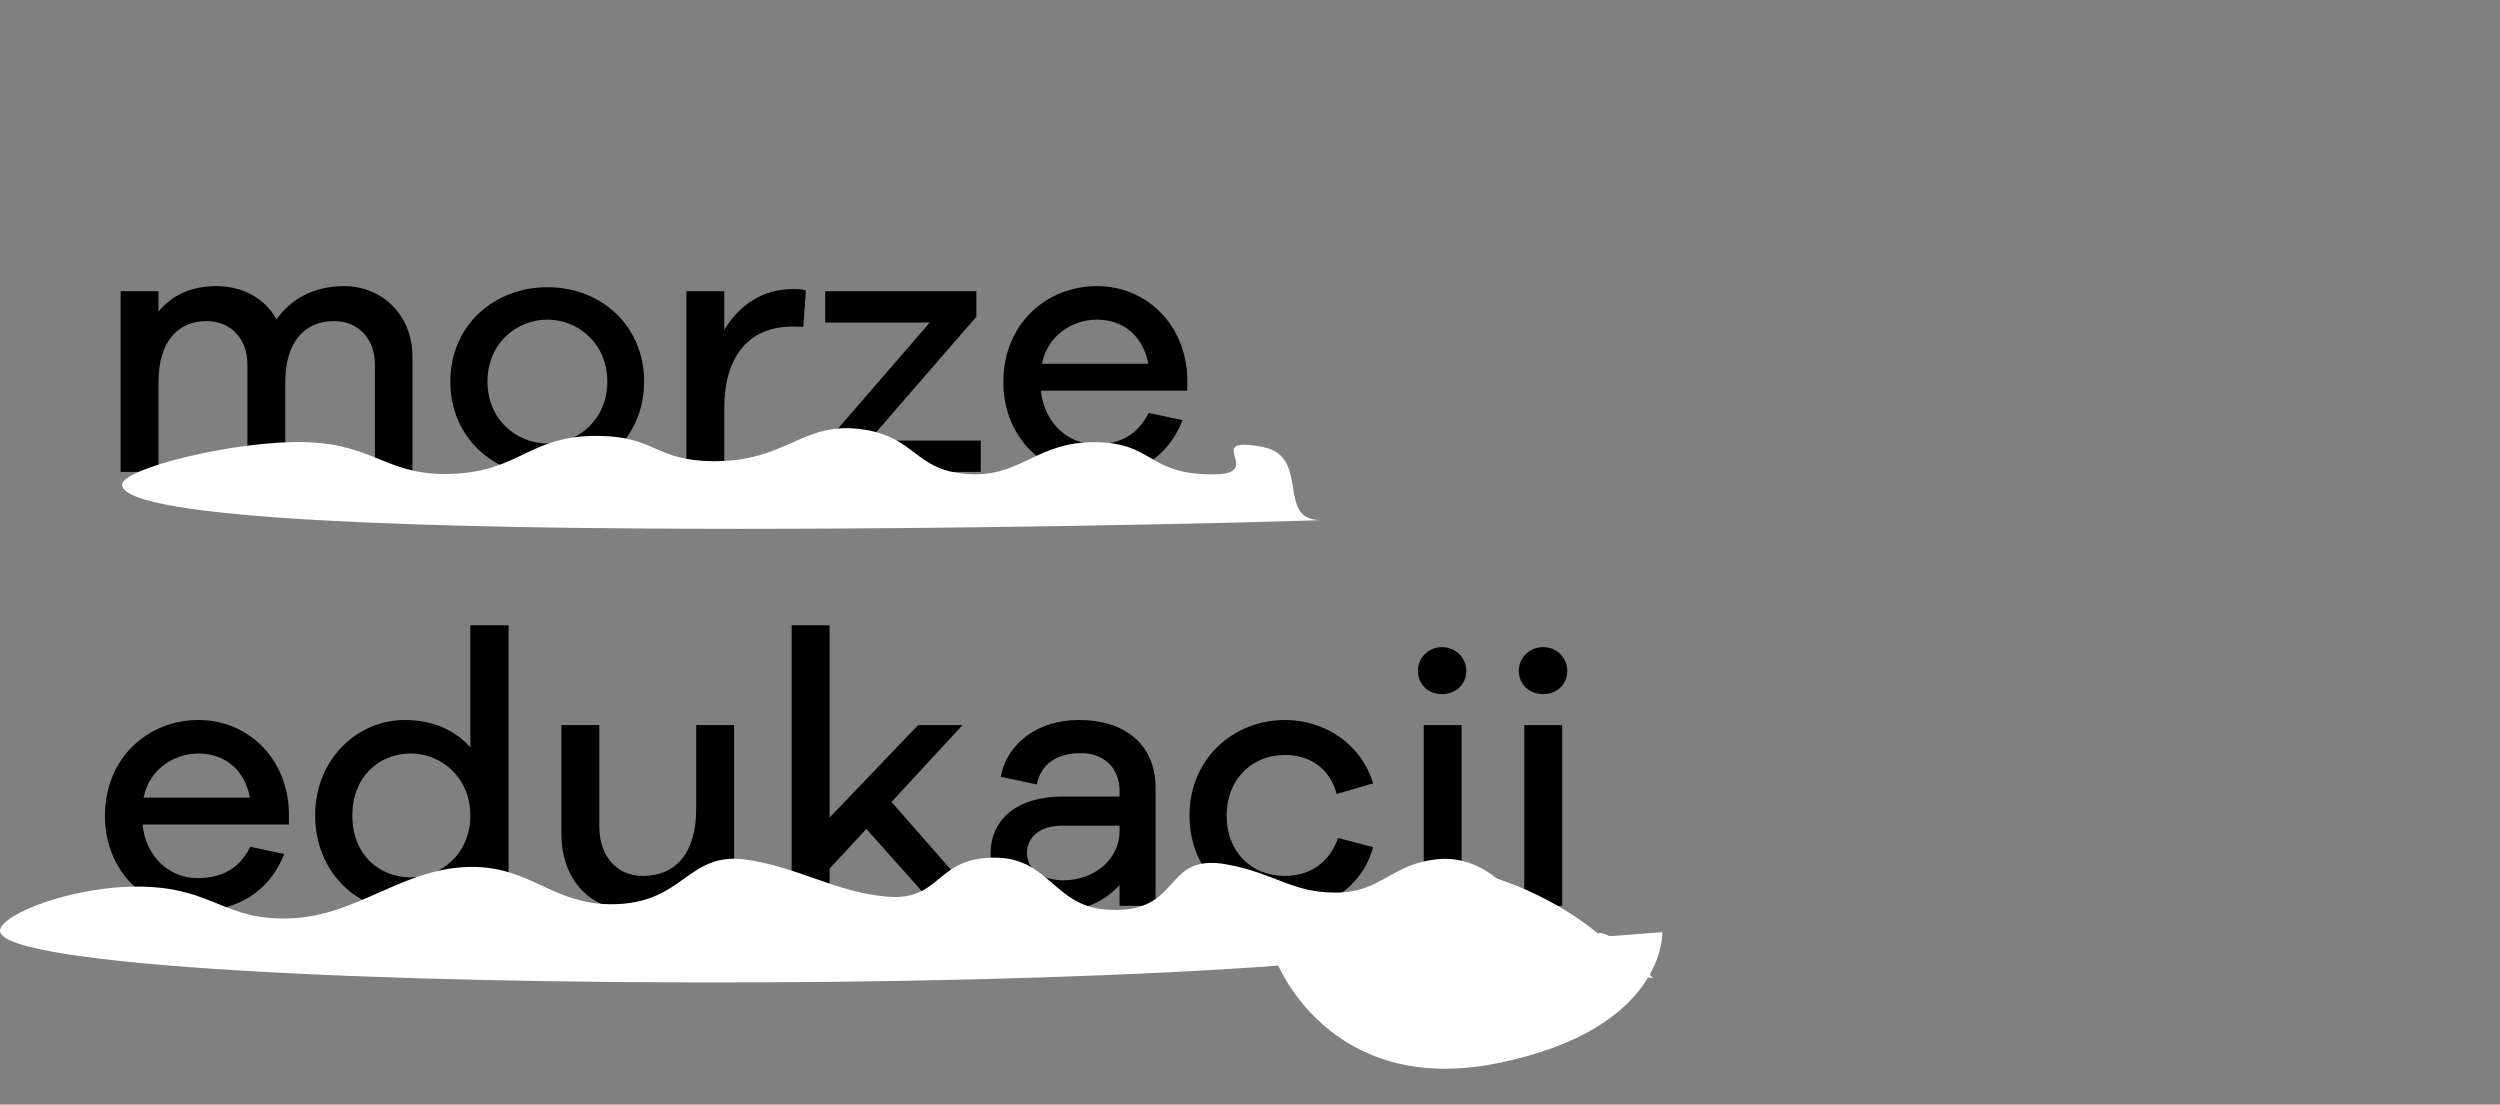 <?xml version="1.0" encoding="UTF-8" standalone="no"?>
<!DOCTYPE svg PUBLIC "-//W3C//DTD SVG 1.1//EN" "http://www.w3.org/Graphics/SVG/1.1/DTD/svg11.dtd">
<!-- Created with Vectornator (http://vectornator.io/) -->
<svg height="100%" stroke-miterlimit="10" style="fill-rule:nonzero;clip-rule:evenodd;stroke-linecap:round;stroke-linejoin:round;" version="1.1" viewBox="0 0 395.27 174.65" width="100%" xml:space="preserve" xmlns="http://www.w3.org/2000/svg" xmlns:vectornator="http://vectornator.io" xmlns:xlink="http://www.w3.org/1999/xlink">
<rect x="0" y="0" width="395.27" height="174.65" fill="#808080" stroke="none"/>
<defs>
<clipPath id="TextBounds">
<rect height="79" width="188.484" x="13.02" y="16.613"/>
</clipPath>
<clipPath id="TextBounds_2">
<rect height="79" width="256.463" x="13.02" y="85.213"/>
</clipPath>
</defs>
<clipPath id="ArtboardFrame">
<rect height="174.65" width="395.27" x="0" y="0"/>
</clipPath>
<g clip-path="url(#ArtboardFrame)" id="Untitled" vectornator:layerName="Untitled">
<path d="M350 145.2C349.667 150.2 349.333 155.2 349 160.2" fill="#710e0e" fill-rule="nonzero" opacity="0" stroke="none"/>
<g fill="#000000" opacity="1" stroke="none">
<path clip-path="url(#TextBounds)" d="M54.379 45.237C49.656 45.237 46.027 47.253 43.723 50.479C41.88 47.138 38.309 45.237 34.219 45.237C30.13 45.237 27.134 46.735 25.061 49.269L25.061 46.043L19.07 46.043L19.07 74.613L25.061 74.613L25.061 60.443C25.061 54.05 28.056 50.767 32.664 50.767C36.35 50.767 39.115 53.416 39.115 57.621L39.115 74.613L45.106 74.613L45.106 60.443C45.106 54.05 48.158 50.767 52.824 50.767C56.51 50.767 59.275 53.416 59.275 57.621L59.275 74.613L65.208 74.613L65.208 56.411C65.208 49.672 60.312 45.237 54.379 45.237Z"/>
<path clip-path="url(#TextBounds)" d="M86.578 45.41C78.11 45.41 71.198 51.458 71.198 60.328C71.198 69.199 78.11 75.304 86.578 75.304C94.987 75.304 101.842 69.199 101.842 60.328C101.842 51.458 94.987 45.41 86.578 45.41ZM86.578 70.12C81.566 70.12 77.074 66.261 77.074 60.328C77.074 54.395 81.566 50.536 86.578 50.536C91.474 50.536 96.024 54.395 96.024 60.328C96.024 66.261 91.474 70.12 86.578 70.12Z"/>
<path clip-path="url(#TextBounds)" d="M125.4 45.698C120.446 45.698 116.818 48.347 114.514 52.149L114.514 46.043L108.523 46.043L108.523 74.613L114.514 74.613L114.514 64.533C114.514 56.699 118.085 51.631 125.342 51.631C125.861 51.631 126.552 51.631 127.013 51.688L127.416 45.928C126.667 45.698 126.091 45.698 125.4 45.698Z"/>
<path clip-path="url(#TextBounds)" d="M155.064 69.659L137.381 69.659L154.373 50.075L154.373 46.043L130.469 46.043L130.469 50.997L147 50.997L130.008 70.639L130.008 74.613L155.064 74.613L155.064 69.659Z"/>
<path clip-path="url(#TextBounds)" d="M187.723 59.695C187.435 51.112 181.099 45.237 173.438 45.237C165.374 45.237 158.635 51.285 158.635 60.386C158.635 69.429 165.432 75.419 173.208 75.419C179.544 75.419 184.613 72.424 186.974 66.434L181.618 65.282C179.602 69.314 176.376 70.235 173.208 70.235C169.003 70.235 165.144 67.067 164.568 61.768L187.723 61.768L187.723 59.695ZM173.438 50.536C177.355 50.536 180.638 52.84 181.56 57.506L164.741 57.506C165.662 52.898 169.694 50.536 173.438 50.536Z"/>
</g>
<g fill="#000000" opacity="1" stroke="none">
<path clip-path="url(#TextBounds_2)" d="M45.681 128.294C45.393 119.712 39.057 113.837 31.396 113.837C23.332 113.837 16.593 119.885 16.593 128.985C16.593 138.029 23.39 144.019 31.166 144.019C37.502 144.019 42.571 141.024 44.932 135.033L39.576 133.881C37.56 137.913 34.334 138.835 31.166 138.835C26.961 138.835 23.102 135.667 22.526 130.368L45.681 130.368L45.681 128.294ZM31.396 119.136C35.313 119.136 38.596 121.44 39.518 126.105L22.699 126.105C23.62 121.497 27.652 119.136 31.396 119.136Z"/>
<path clip-path="url(#TextBounds_2)" d="M80.414 98.861L74.366 98.861L74.366 118.157C71.947 115.449 68.433 113.837 63.998 113.837C56.568 113.837 49.828 119.942 49.828 128.928C49.828 137.971 56.568 144.019 63.998 144.019C68.433 144.019 71.947 142.464 74.366 139.699L74.366 143.213L80.414 143.213L80.414 98.861ZM64.977 138.72C59.793 138.72 55.704 134.976 55.704 128.928C55.704 122.937 59.793 119.136 64.977 119.136C69.758 119.136 74.366 122.937 74.366 128.928C74.366 134.976 69.758 138.72 64.977 138.72Z"/>
<path clip-path="url(#TextBounds_2)" d="M116.068 114.643L110.078 114.643L110.078 127.833C110.078 135.033 106.737 138.489 101.611 138.489C97.464 138.489 94.756 135.321 94.756 130.656L94.756 114.643L88.766 114.643L88.766 131.865C88.766 139.065 93.316 144.019 100.228 144.019C104.433 144.019 107.774 142.464 110.078 139.699L110.078 143.213L116.068 143.213L116.068 114.643Z"/>
<path clip-path="url(#TextBounds_2)" d="M155.352 143.213L140.952 126.797L152.184 114.643L145.156 114.643L131.16 129.273L131.16 98.861L125.169 98.861L125.169 143.213L131.16 143.213L131.16 137.337L136.977 131.059L147.806 143.213L155.352 143.213Z"/>
<path clip-path="url(#TextBounds_2)" d="M170.558 113.837C164.164 113.837 159.211 117.465 158.232 122.822L163.934 124.032C164.568 120.806 167.044 119.078 170.904 119.078C174.532 119.078 177.009 121.382 177.009 125.069L177.009 125.933L168.081 125.933C160.708 125.933 156.619 129.619 156.619 134.976C156.619 140.333 160.881 144.019 167.275 144.019C171.71 144.019 174.878 142.291 177.009 139.929L177.009 143.213L182.712 143.213L182.712 124.608C182.712 117.696 177.873 113.837 170.558 113.837ZM168.196 139.181C164.683 139.181 162.379 137.453 162.379 134.861C162.379 132.326 164.452 130.541 167.966 130.541L177.009 130.541L177.009 131.462C177.009 135.84 172.977 139.181 168.196 139.181Z"/>
<path clip-path="url(#TextBounds_2)" d="M203.16 138.489C197.86 138.489 193.944 134.745 193.944 128.928C193.944 123.283 197.86 119.366 203.16 119.366C206.961 119.366 210.187 121.325 211.339 125.529L217.099 123.859C215.256 117.753 209.611 113.837 203.16 113.837C194.98 113.837 188.068 120 188.068 128.928C188.068 137.971 194.98 144.019 203.16 144.019C209.784 144.019 215.486 140.045 217.099 133.939L211.569 132.499C210.129 136.531 206.961 138.489 203.16 138.489Z"/>
<path clip-path="url(#TextBounds_2)" d="M227.985 102.317C225.796 102.317 224.184 104.045 224.184 106.061C224.184 108.192 225.796 109.747 227.985 109.747C230.174 109.747 231.844 108.192 231.844 106.061C231.844 104.045 230.174 102.317 227.985 102.317ZM218.02 156.576C219.46 157.152 221.188 157.613 223.32 157.613C227.985 157.613 231.096 154.502 231.096 149.894L231.096 114.643L225.105 114.643L225.105 149.088C225.105 150.816 223.78 151.968 221.88 151.968C221.073 151.968 220.152 151.737 219.172 151.334L218.02 156.576Z"/>
<path clip-path="url(#TextBounds_2)" d="M243.998 102.317C241.752 102.317 240.139 104.045 240.139 106.061C240.139 108.192 241.752 109.747 243.998 109.747C246.187 109.747 247.8 108.192 247.8 106.061C247.8 104.045 246.187 102.317 243.998 102.317ZM246.993 143.213L246.993 114.643L241.003 114.643L241.003 143.213L246.993 143.213Z"/>
</g>
<path d="M19.297 76.661C19.137 74.121 37.395 69.528 48.565 69.918C59.425 70.298 61.235 75.348 71.565 74.918C82.345 74.468 83.635 68.828 94.565 68.918C103.565 68.988 103.565 72.798 112.565 72.918C124.515 73.078 126.835 66.418 136.565 67.918C144.795 69.188 144.565 74.188 152.565 74.918C161.465 75.738 163.675 69.678 173.565 69.918C181.755 70.118 181.565 74.288 189.565 74.918C202.095 75.918 188.958 68.664 199.618 70.664C207.288 72.104 201.717 82.212 208.717 82.212C216.057 82.212 19.987 87.801 19.297 76.661Z" fill="#ffffff" fill-rule="nonzero" opacity="1" stroke="none"/>
<path d="M0 147.2C-0.16 144.66 11.83 139.81 23 140.2C33.86 140.58 35.67 145.63 46 145.2C56.78 144.75 63.906 136.976 74.836 137.066C83.836 137.136 87.369 142.844 96.369 142.964C108.319 143.124 108.481 134.444 118.211 135.944C126.441 137.214 132.127 141.03 140.127 141.76C149.027 142.58 147.763 135.369 157.653 135.609C165.843 135.809 166.748 143.171 174.748 143.801C187.278 144.801 183.43 134.694 194.09 136.694C201.76 138.134 204.178 141.126 211.178 141.126C218.518 141.126 219.806 136.554 227.446 135.834C235.086 135.114 241.032 142.539 240.852 145.119C239.922 158.399 0.69 158.34 0 147.2Z" fill="#ffffff" fill-rule="nonzero" opacity="1" stroke="none"/>
<path d="M214.178 150.541C214.178 150.541 221.874 135.097 233.463 137.991C245.052 140.886 252.604 147.581 252.604 147.581C252.604 147.581 254.74 146.433 261.321 154.626" fill="#ffffff" fill-rule="nonzero" opacity="1" stroke="none"/>
<path d="M201.838 152.058C201.838 152.058 210.056 173.515 236.774 168.102C263.492 162.689 262.828 147.381 262.828 147.381L201.838 152.058Z" fill="#ffffff" fill-rule="nonzero" opacity="1" stroke="none"/>
</g>
</svg>
